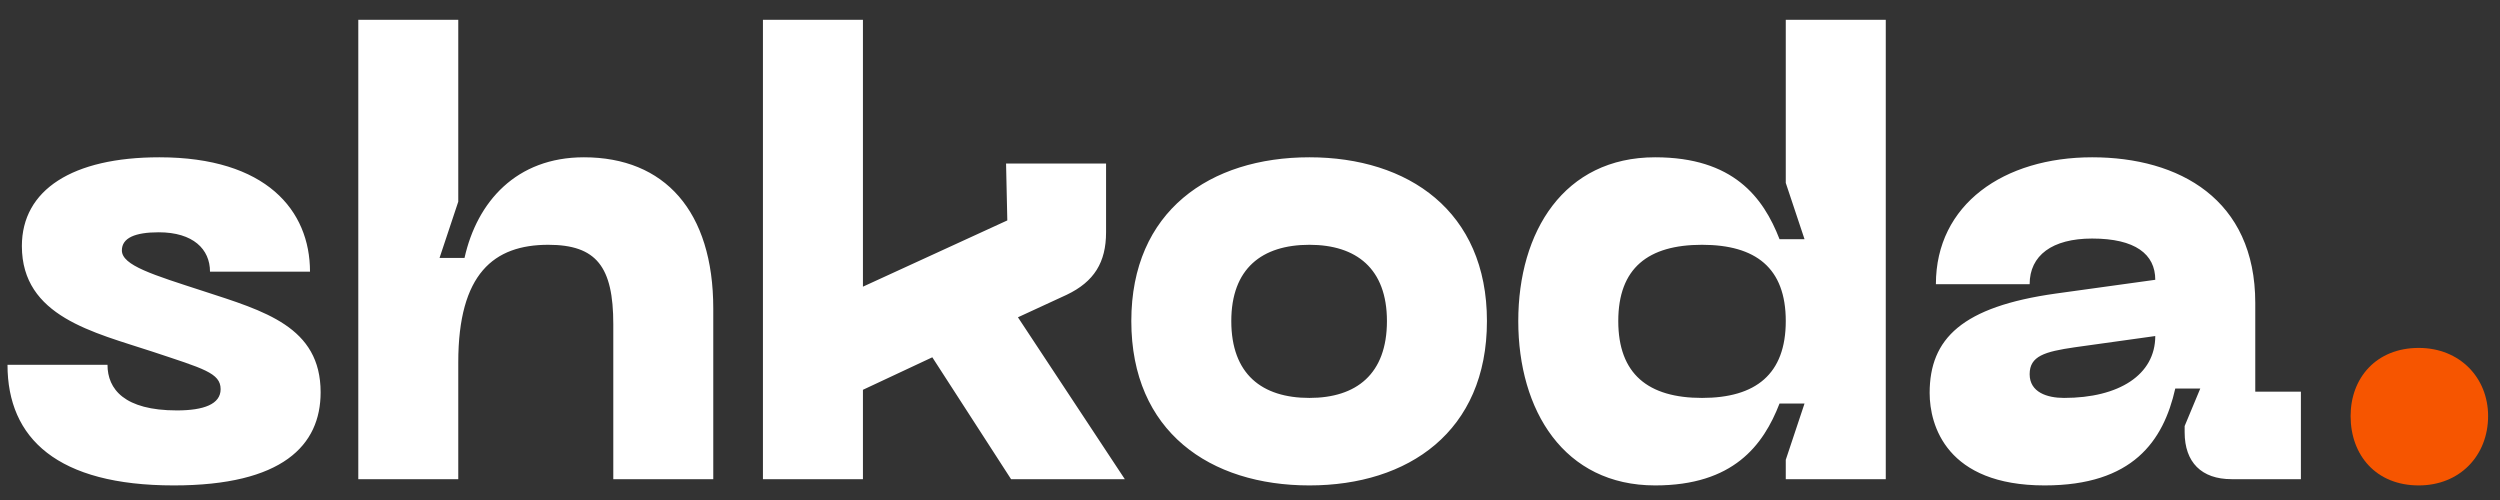 <?xml version="1.0" encoding="UTF-8"?> <svg xmlns="http://www.w3.org/2000/svg" width="120" height="24" viewBox="0 0 120 24" fill="none"><rect x="0" y="0" width="120" height="24" fill="#333333" stroke="none"/> <path d="M15.39 18.83C15.39 15.68 12.69 14.93 9.75 13.97C7.35 13.19 5.85 12.74 5.85 12.02C5.85 11.42 6.48 11.15 7.62 11.15C9.27 11.15 10.08 11.96 10.08 13.04H14.88C14.88 10.1 12.78 7.55 7.65 7.55C3.48 7.55 1.05 9.11 1.05 11.81C1.05 15.2 4.5 15.95 7.32 16.88C9.75 17.69 10.59 17.9 10.59 18.68C10.59 19.4 9.78 19.7 8.49 19.7C5.97 19.7 5.16 18.68 5.16 17.51H0.36C0.36 21.05 2.76 23.3 8.34 23.3C13.56 23.3 15.39 21.38 15.39 18.83ZM28.027 7.55C24.788 7.55 22.898 9.68 22.297 12.38H21.098L21.997 9.68V0.95H17.198V23H21.997V17.39C21.997 13.13 23.707 11.75 26.317 11.75C28.628 11.75 29.438 12.8 29.438 15.56V23H34.237V14.81C34.237 10.13 31.898 7.55 28.027 7.55ZM48.531 23H53.991L48.861 15.23L51.201 14.15C52.521 13.52 53.091 12.59 53.091 11.15V7.85H48.291L48.351 10.58L41.421 13.76V0.95H36.621V23H41.421V18.71L44.751 17.15L48.531 23ZM54.303 15.41C54.303 20.72 58.083 23.3 62.852 23.3C67.593 23.3 71.373 20.72 71.373 15.41C71.373 10.13 67.593 7.55 62.852 7.55C58.083 7.55 54.303 10.13 54.303 15.41ZM59.102 15.41C59.102 12.89 60.572 11.75 62.852 11.75C65.103 11.75 66.573 12.89 66.573 15.41C66.573 17.96 65.103 19.1 62.852 19.1C60.572 19.1 59.102 17.96 59.102 15.41ZM90.517 23V0.95H85.717V8.78L86.617 11.48H85.417C84.637 9.47 83.197 7.55 79.447 7.55C75.067 7.55 72.877 11.12 72.877 15.41C72.877 19.7 75.067 23.3 79.447 23.3C83.197 23.3 84.637 21.38 85.417 19.37H86.617L85.717 22.07V23H90.517ZM85.717 15.41C85.717 17.96 84.277 19.1 81.697 19.1C79.117 19.1 77.677 17.96 77.677 15.41C77.677 12.86 79.117 11.75 81.697 11.75C84.277 11.75 85.717 12.86 85.717 15.41ZM92.623 18.86C92.623 20.42 93.433 23.3 98.143 23.3C102.373 23.3 103.843 21.17 104.413 18.65H105.613L104.863 20.45V20.75C104.863 22.19 105.673 23 107.113 23H110.443V18.8H108.253V14.54C108.253 9.56 104.593 7.55 100.423 7.55C96.193 7.55 92.923 9.8 92.923 13.64H97.423C97.423 12.26 98.503 11.45 100.423 11.45C102.493 11.45 103.453 12.2 103.453 13.43L98.683 14.09C94.183 14.72 92.623 16.25 92.623 18.86ZM97.423 17.96C97.423 17.09 98.143 16.88 99.583 16.67L103.453 16.13C103.453 17.99 101.713 19.1 99.073 19.1C98.263 19.1 97.423 18.83 97.423 17.96Z" fill="white"></path> <path d="M116.099 23.3C118.079 23.3 119.429 21.86 119.429 19.97C119.429 18.14 118.079 16.7 116.099 16.7C114.059 16.7 112.829 18.14 112.829 19.97C112.829 21.86 114.059 23.3 116.099 23.3Z" fill="#F65500"></path> </svg> 